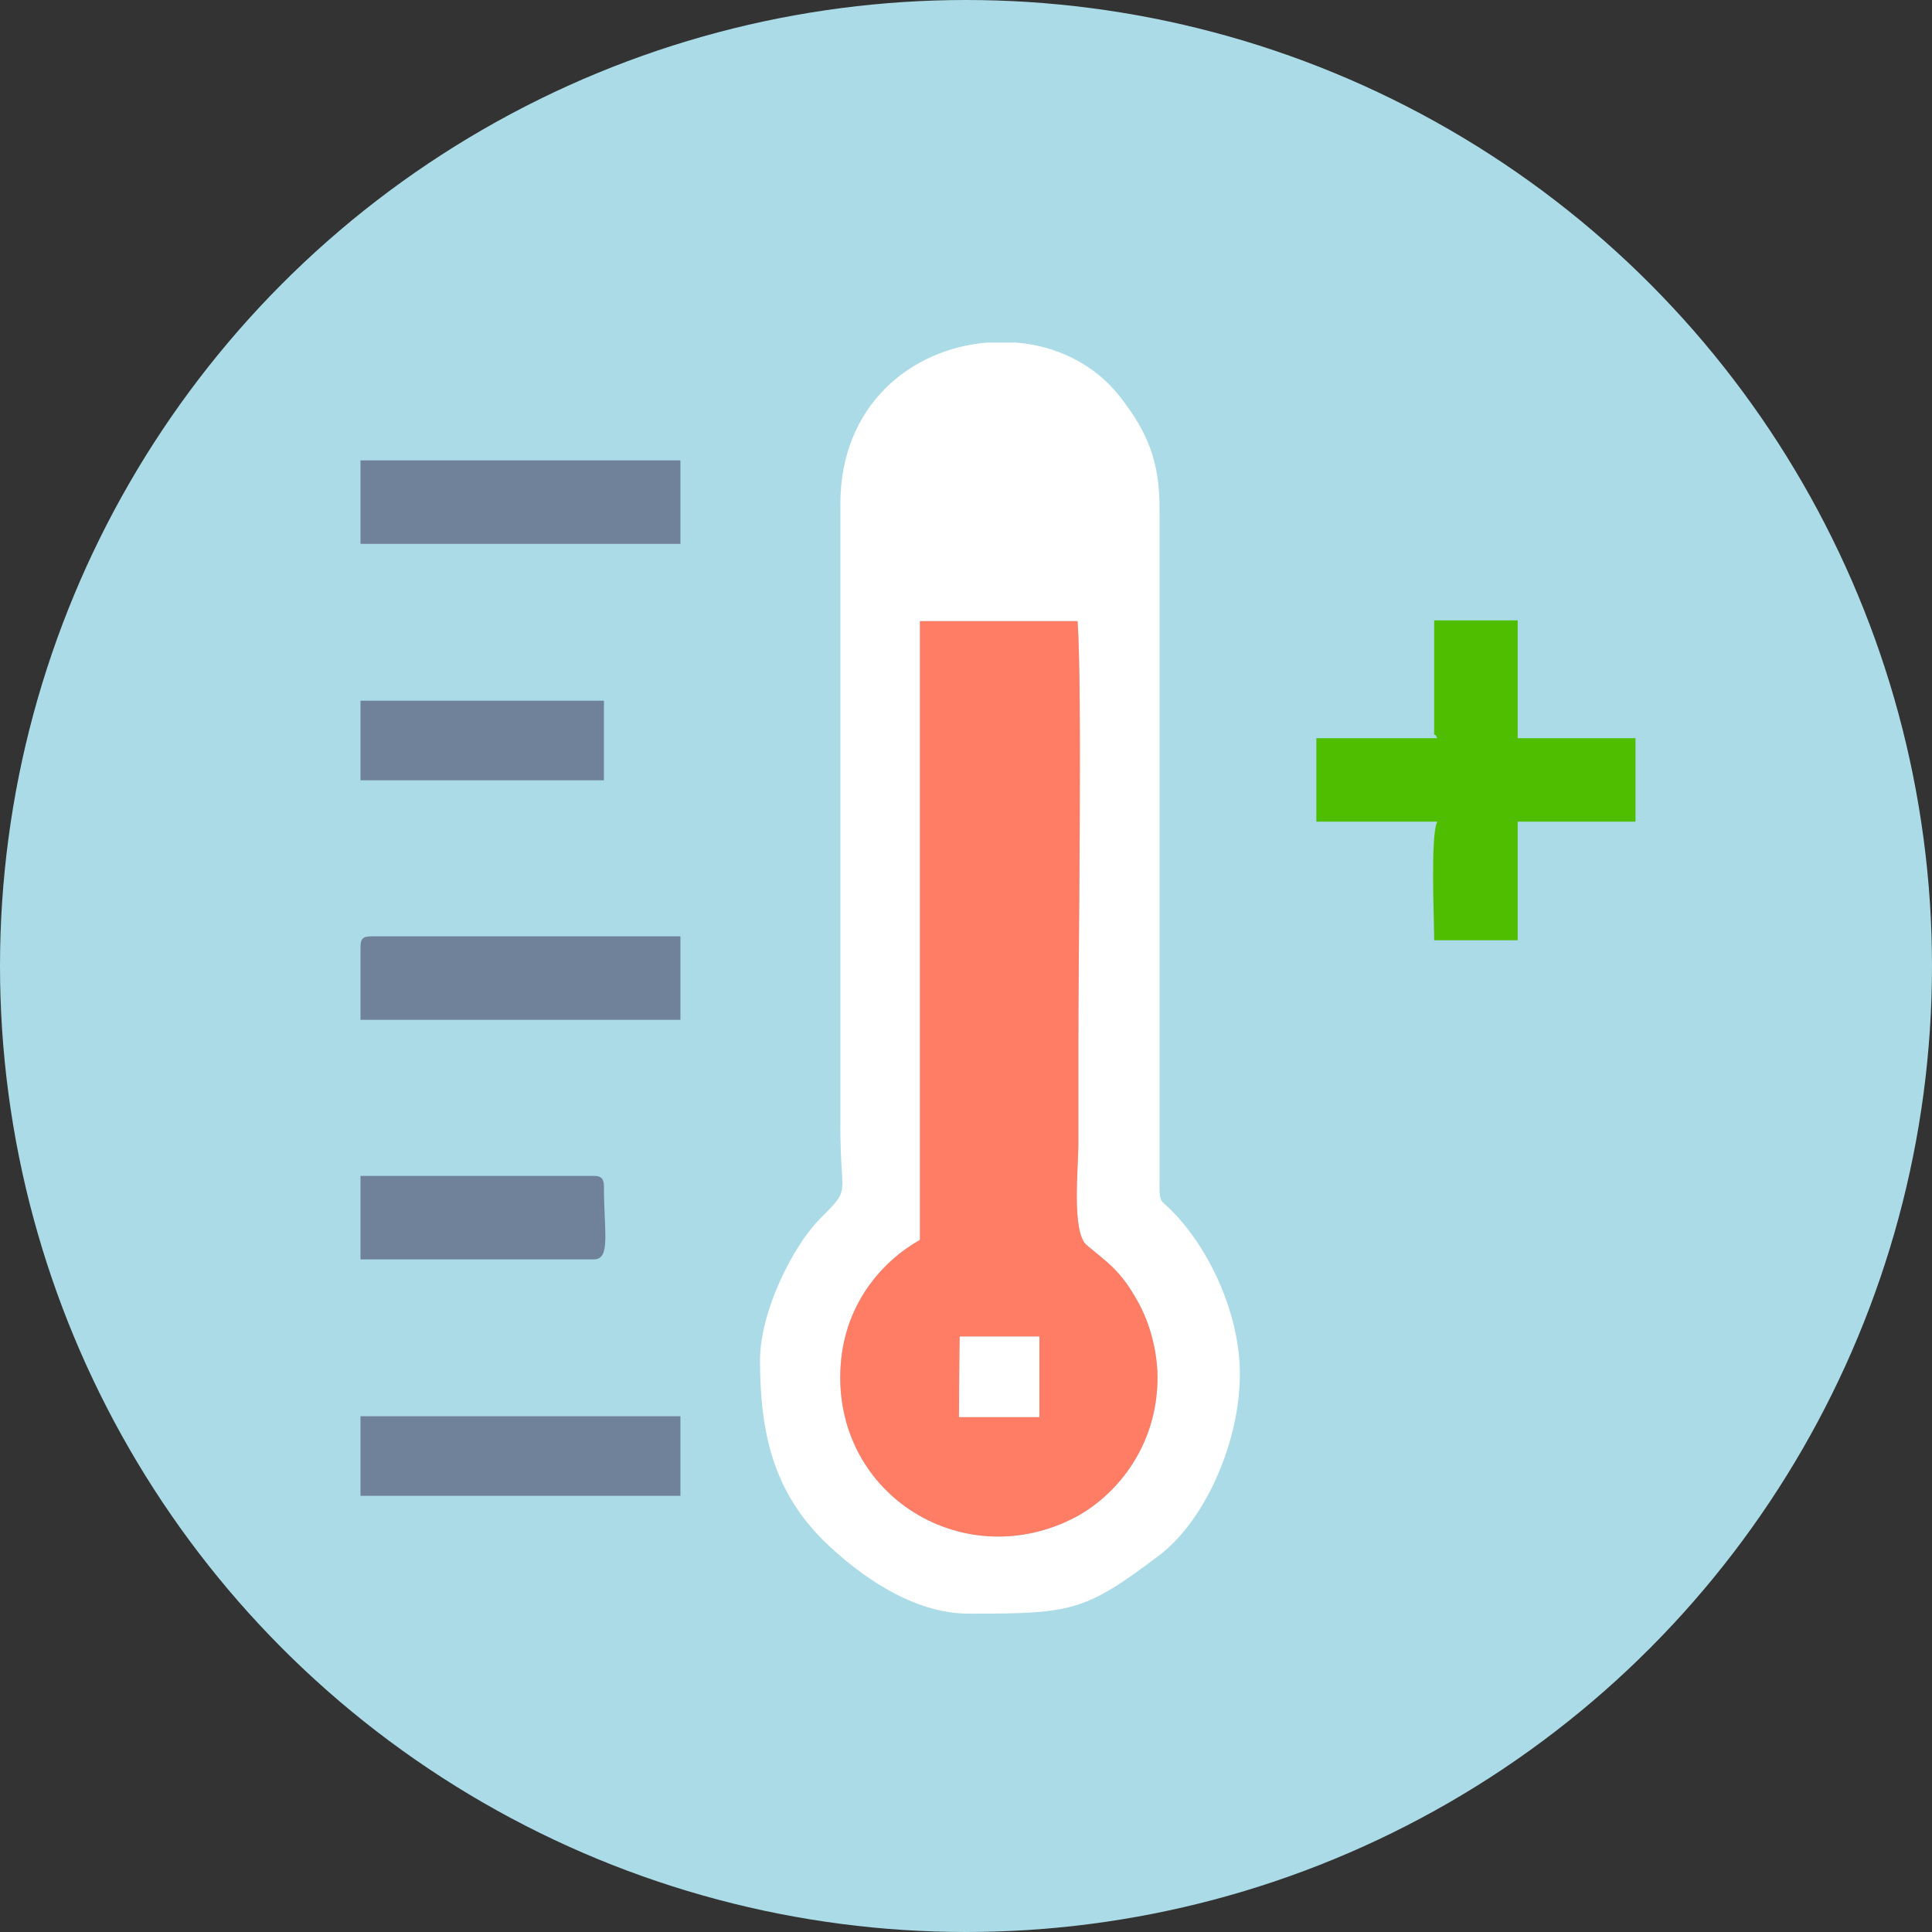 <?xml version="1.0" encoding="UTF-8"?>
<!DOCTYPE svg PUBLIC "-//W3C//DTD SVG 1.1//EN" "http://www.w3.org/Graphics/SVG/1.1/DTD/svg11.dtd">
<!-- Creator: CorelDRAW X7 -->
<svg xmlns="http://www.w3.org/2000/svg" xml:space="preserve" width="23.416mm" height="23.416mm" version="1.1" style="shape-rendering:geometricPrecision; text-rendering:geometricPrecision; image-rendering:optimizeQuality; fill-rule:evenodd; clip-rule:evenodd"
viewBox="0 0 2476 2476"
 xmlns:xlink="http://www.w3.org/1999/xlink">
 <rect x="0" y="0" width="2476" height="2476" fill="#333333" stroke="none"/>
 <defs>
  <style type="text/css">
   <![CDATA[
    .fil0 {fill:#AADBE6}
    .fil3 {fill:#4FBE00}
    .fil4 {fill:#708299}
    .fil2 {fill:#FF7D64}
    .fil1 {fill:white}
   ]]>
  </style>
 </defs>
 <g id="Слой_x0020_1">
  <circle class="fil0" cx="1238" cy="1238" r="1238"/>
  <g id="_2988939166400">
   <path class="fil1" d="M1179 1589l0 -793 202 0c6,84 1,427 1,538 0,44 0,89 0,133 0,29 -9,113 11,129 25,21 43,32 64,70 17,29 29,72 26,113 -5,80 -54,138 -104,165 -142,75 -308,-26 -302,-187 3,-85 54,-141 102,-168zm86 -1150l37 0c51,4 100,27 133,69 36,46 52,84 51,149 0,134 0,267 0,401l0 459c0,25 1,20 15,34 49,49 88,133 88,210 0,85 -43,186 -103,232 -95,72 -113,75 -239,75l-6 0c-71,0 -140,-49 -186,-94 -62,-62 -81,-134 -81,-231 0,-61 41,-144 75,-179 43,-44 28,-25 28,-119l0 -797c-1,-129 91,-201 188,-209z"/>
   <path class="fil2" d="M1230 1713l102 0 0 103 -103 0 1 -103zm-51 -124c-48,27 -99,83 -102,168 -6,161 160,262 302,187 50,-27 99,-85 104,-165 3,-41 -9,-84 -26,-113 -21,-38 -39,-49 -64,-70 -20,-16 -11,-100 -11,-129 0,-44 0,-89 0,-133 0,-111 5,-454 -1,-538l-202 0 0 793z"/>
   <path class="fil3" d="M1838 933c0,17 -1,2 4,13l-155 0 0 107 155 0c-9,17 -4,125 -4,152l107 0 0 -152 151 0 0 -107 -151 0 0 -151 -107 0 0 138z"/>
   <polygon class="fil4" points="462,697 872,697 872,590 462,590 "/>
   <path class="fil4" d="M462 1214l0 93 410 0 0 -107 -396 0c-11,0 -14,3 -14,14z"/>
   <polygon class="fil4" points="462,1917 872,1917 872,1815 462,1815 "/>
   <path class="fil4" d="M462 1614l299 0c22,0 13,-35 13,-93 0,-10 -3,-14 -13,-14l-299 0 0 107z"/>
   <polygon class="fil4" points="462,1000 774,1000 774,898 462,898 "/>
   <polygon class="fil1" points="1229,1816 1332,1816 1332,1713 1230,1713 "/>
  </g>
 </g>
</svg>
